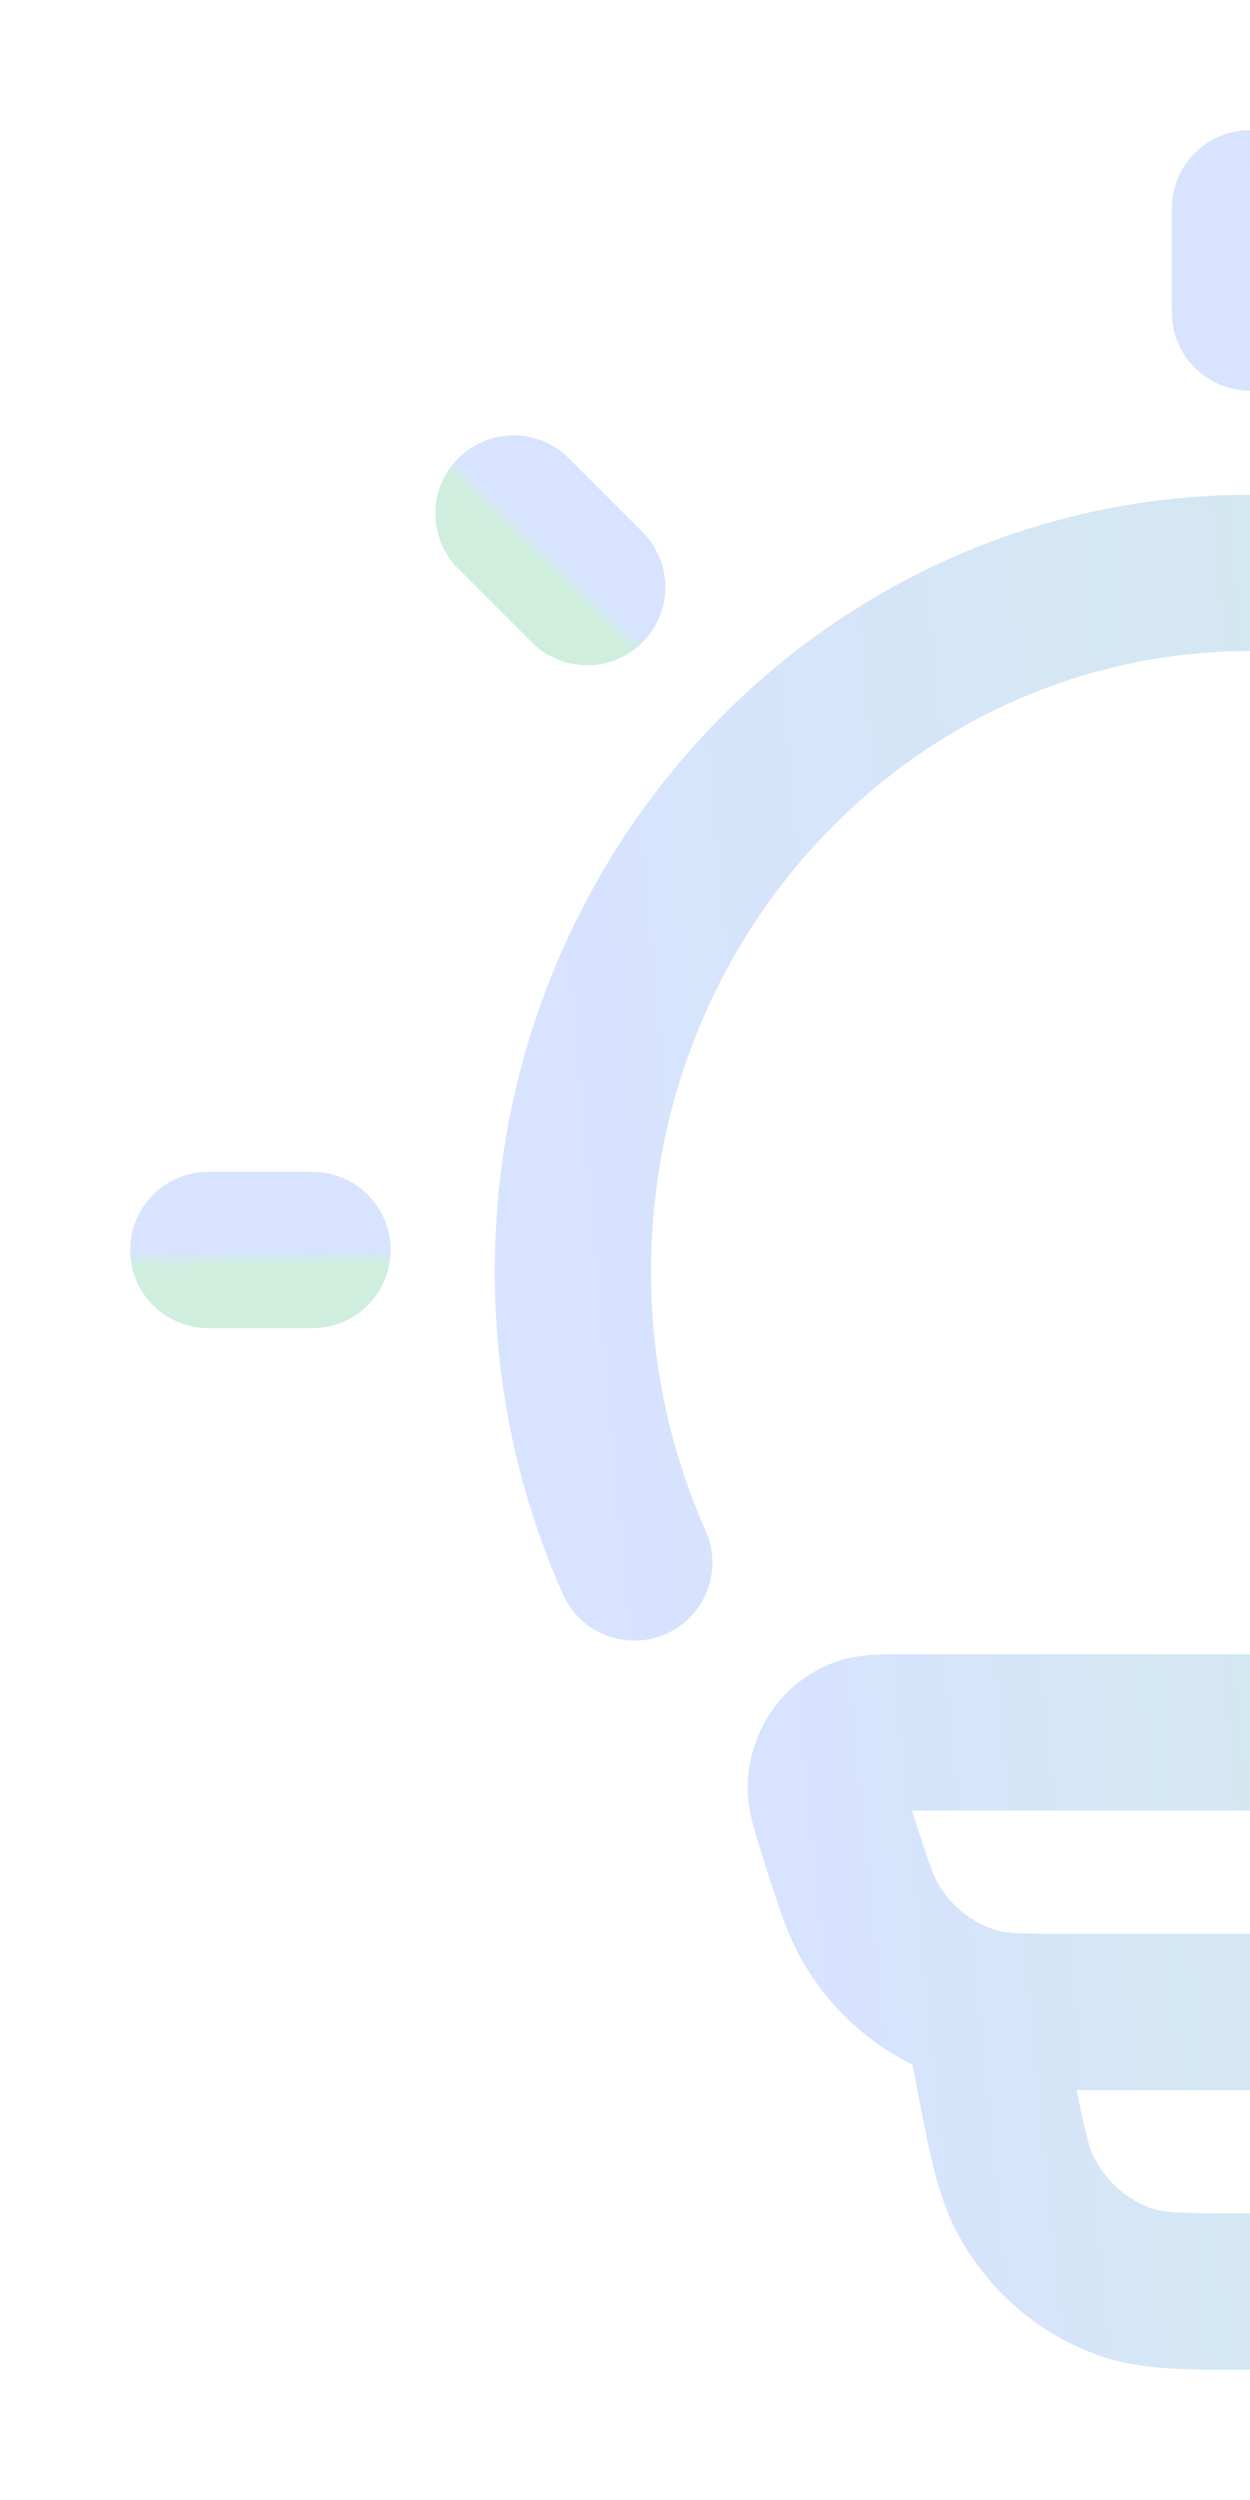 <svg width="100" height="200" viewBox="0 0 100 200" fill="none" xmlns="http://www.w3.org/2000/svg">
<g opacity="0.2">
<path d="M78.346 160.517L76.769 166.565L78.346 160.517ZM67.013 146.779L61.058 148.674L67.013 146.779ZM69.768 154.04L64.423 157.279L69.768 154.04ZM132.972 146.779L138.928 148.674L132.972 146.779ZM130.218 154.04L135.563 157.279L130.218 154.04ZM121.64 160.517L123.217 166.565L121.64 160.517ZM131.196 138.893L133.547 133.102L131.196 138.893ZM133.918 142.85L140.162 142.564L133.918 142.85ZM68.79 138.893L66.439 133.102L68.79 138.893ZM66.067 142.85L59.824 142.564L66.067 142.85ZM127.559 162.135C128.209 158.745 125.987 155.47 122.597 154.821C119.207 154.171 115.932 156.393 115.283 159.783L127.559 162.135ZM120.497 165.78L114.359 164.604V164.604L120.497 165.78ZM79.488 165.78L85.626 164.604V164.604L79.488 165.78ZM84.702 159.783C84.053 156.393 80.778 154.171 77.388 154.821C73.998 155.47 71.776 158.745 72.426 162.135L84.702 159.783ZM90.088 182.578L88.054 188.487H88.054L90.088 182.578ZM82.135 175.771L76.642 178.755L82.135 175.771ZM117.851 175.771L123.342 178.755L123.342 178.755L117.851 175.771ZM109.897 182.578L111.931 188.487L109.897 182.578ZM72.647 144.841H127.339V132.341H72.647V144.841ZM114.194 154.709H85.792V167.209H114.194V154.709ZM85.792 154.709C81.602 154.709 80.653 154.66 79.923 154.47L76.769 166.565C79.425 167.258 82.311 167.209 85.792 167.209V154.709ZM61.058 148.674C62.169 152.168 63.008 154.945 64.423 157.279L75.113 150.801C74.657 150.048 74.283 149.014 72.969 144.884L61.058 148.674ZM79.923 154.47C78.003 153.969 76.259 152.691 75.113 150.801L64.423 157.279C67.196 161.855 71.594 165.216 76.769 166.565L79.923 154.47ZM127.017 144.884C125.703 149.014 125.329 150.048 124.873 150.801L135.563 157.279C136.977 154.945 137.817 152.168 138.928 148.674L127.017 144.884ZM114.194 167.209C117.674 167.209 120.56 167.258 123.217 166.565L120.063 154.47C119.333 154.66 118.384 154.709 114.194 154.709V167.209ZM124.873 150.801C123.727 152.691 121.982 153.969 120.063 154.47L123.217 166.565C128.392 165.216 132.79 161.855 135.563 157.279L124.873 150.801ZM127.339 144.841C127.868 144.841 128.282 144.841 128.639 144.845C128.996 144.849 129.226 144.857 129.381 144.866C129.742 144.889 129.399 144.909 128.845 144.684L133.547 133.102C132.248 132.575 131.015 132.444 130.152 132.39C129.302 132.338 128.297 132.341 127.339 132.341V144.841ZM138.928 148.674C139.234 147.712 139.546 146.741 139.759 145.91C139.976 145.067 140.223 143.898 140.162 142.564L127.675 143.136C127.652 142.637 127.754 142.402 127.652 142.799C127.607 142.976 127.537 143.221 127.426 143.582C127.316 143.943 127.184 144.359 127.017 144.884L138.928 148.674ZM128.845 144.684C128.042 144.358 127.7 143.678 127.675 143.136L140.162 142.564C139.975 138.488 137.499 134.706 133.547 133.102L128.845 144.684ZM72.647 132.341C71.689 132.341 70.684 132.338 69.834 132.39C68.971 132.444 67.737 132.575 66.439 133.102L71.141 144.684C70.587 144.909 70.244 144.889 70.605 144.866C70.76 144.857 70.99 144.849 71.347 144.845C71.704 144.841 72.117 144.841 72.647 144.841V132.341ZM72.969 144.884C72.802 144.359 72.67 143.943 72.559 143.582C72.449 143.221 72.379 142.976 72.333 142.799C72.231 142.402 72.334 142.637 72.311 143.136L59.824 142.564C59.763 143.898 60.01 145.067 60.227 145.909C60.44 146.741 60.752 147.712 61.058 148.674L72.969 144.884ZM66.439 133.102C62.487 134.706 60.01 138.488 59.824 142.564L72.311 143.136C72.286 143.678 71.944 144.358 71.141 144.684L66.439 133.102ZM115.283 159.783L114.359 164.604L126.636 166.956L127.559 162.135L115.283 159.783ZM85.626 164.604L84.702 159.783L72.426 162.135L73.349 166.956L85.626 164.604ZM99.993 177.077C94.361 177.077 93.07 176.994 92.122 176.668L88.054 188.487C91.464 189.661 95.323 189.577 99.993 189.577V177.077ZM73.349 166.956C74.274 171.783 74.933 175.607 76.642 178.755L87.626 172.788C87.073 171.769 86.721 170.322 85.626 164.604L73.349 166.956ZM92.122 176.668C90.278 176.033 88.654 174.679 87.626 172.788L76.642 178.755C79.115 183.305 83.161 186.803 88.054 188.487L92.122 176.668ZM114.359 164.604C113.264 170.322 112.912 171.769 112.359 172.788L123.342 178.755C125.052 175.607 125.711 171.783 126.636 166.956L114.359 164.604ZM99.993 189.577C104.661 189.577 108.521 189.661 111.931 188.487L107.863 176.668C106.915 176.994 105.624 177.077 99.993 177.077V189.577ZM112.359 172.788C111.331 174.679 109.707 176.033 107.863 176.668L111.931 188.487C116.824 186.803 120.87 183.305 123.342 178.755L112.359 172.788Z" fill="url(#paint0_linear_2002_498)"/>
<path d="M50.745 125C47.591 117.912 45.833 110.025 45.833 101.716C45.833 70.853 70.085 45.833 100 45.833C129.915 45.833 154.167 70.853 154.167 101.716C154.167 110.025 152.408 117.912 149.255 125" stroke="url(#paint1_linear_2002_498)" stroke-width="12.5" stroke-linecap="round"/>
<path d="M100 16.667V25" stroke="url(#paint2_linear_2002_498)" stroke-width="12.5" stroke-linecap="round" stroke-linejoin="round"/>
<path d="M25 100L16.666 100" stroke="url(#paint3_linear_2002_498)" stroke-width="12.5" stroke-linecap="round" stroke-linejoin="round"/>
<path d="M46.972 46.971L41.08 41.078" stroke="url(#paint4_linear_2002_498)" stroke-width="12.5" stroke-linecap="round" stroke-linejoin="round"/>
</g>
<defs>
<linearGradient id="paint0_linear_2002_498" x1="66.748" y1="177.095" x2="156.429" y2="168.092" gradientUnits="userSpaceOnUse">
<stop stop-color="#3772FF"/>
<stop offset="0.971" stop-color="#11AB58"/>
</linearGradient>
<linearGradient id="paint1_linear_2002_498" x1="46.924" y1="113.97" x2="190.366" y2="100.98" gradientUnits="userSpaceOnUse">
<stop stop-color="#3772FF"/>
<stop offset="0.971" stop-color="#11AB58"/>
</linearGradient>
<linearGradient id="paint2_linear_2002_498" x1="100.01" y1="23.839" x2="101.345" y2="23.828" gradientUnits="userSpaceOnUse">
<stop stop-color="#3772FF"/>
<stop offset="0.971" stop-color="#11AB58"/>
</linearGradient>
<linearGradient id="paint3_linear_2002_498" x1="17.828" y1="100.01" x2="17.838" y2="101.345" gradientUnits="userSpaceOnUse">
<stop stop-color="#3772FF"/>
<stop offset="0.971" stop-color="#11AB58"/>
</linearGradient>
<linearGradient id="paint4_linear_2002_498" x1="41.894" y1="41.906" x2="40.957" y2="42.858" gradientUnits="userSpaceOnUse">
<stop stop-color="#3772FF"/>
<stop offset="0.971" stop-color="#11AB58"/>
</linearGradient>
</defs>
</svg>
